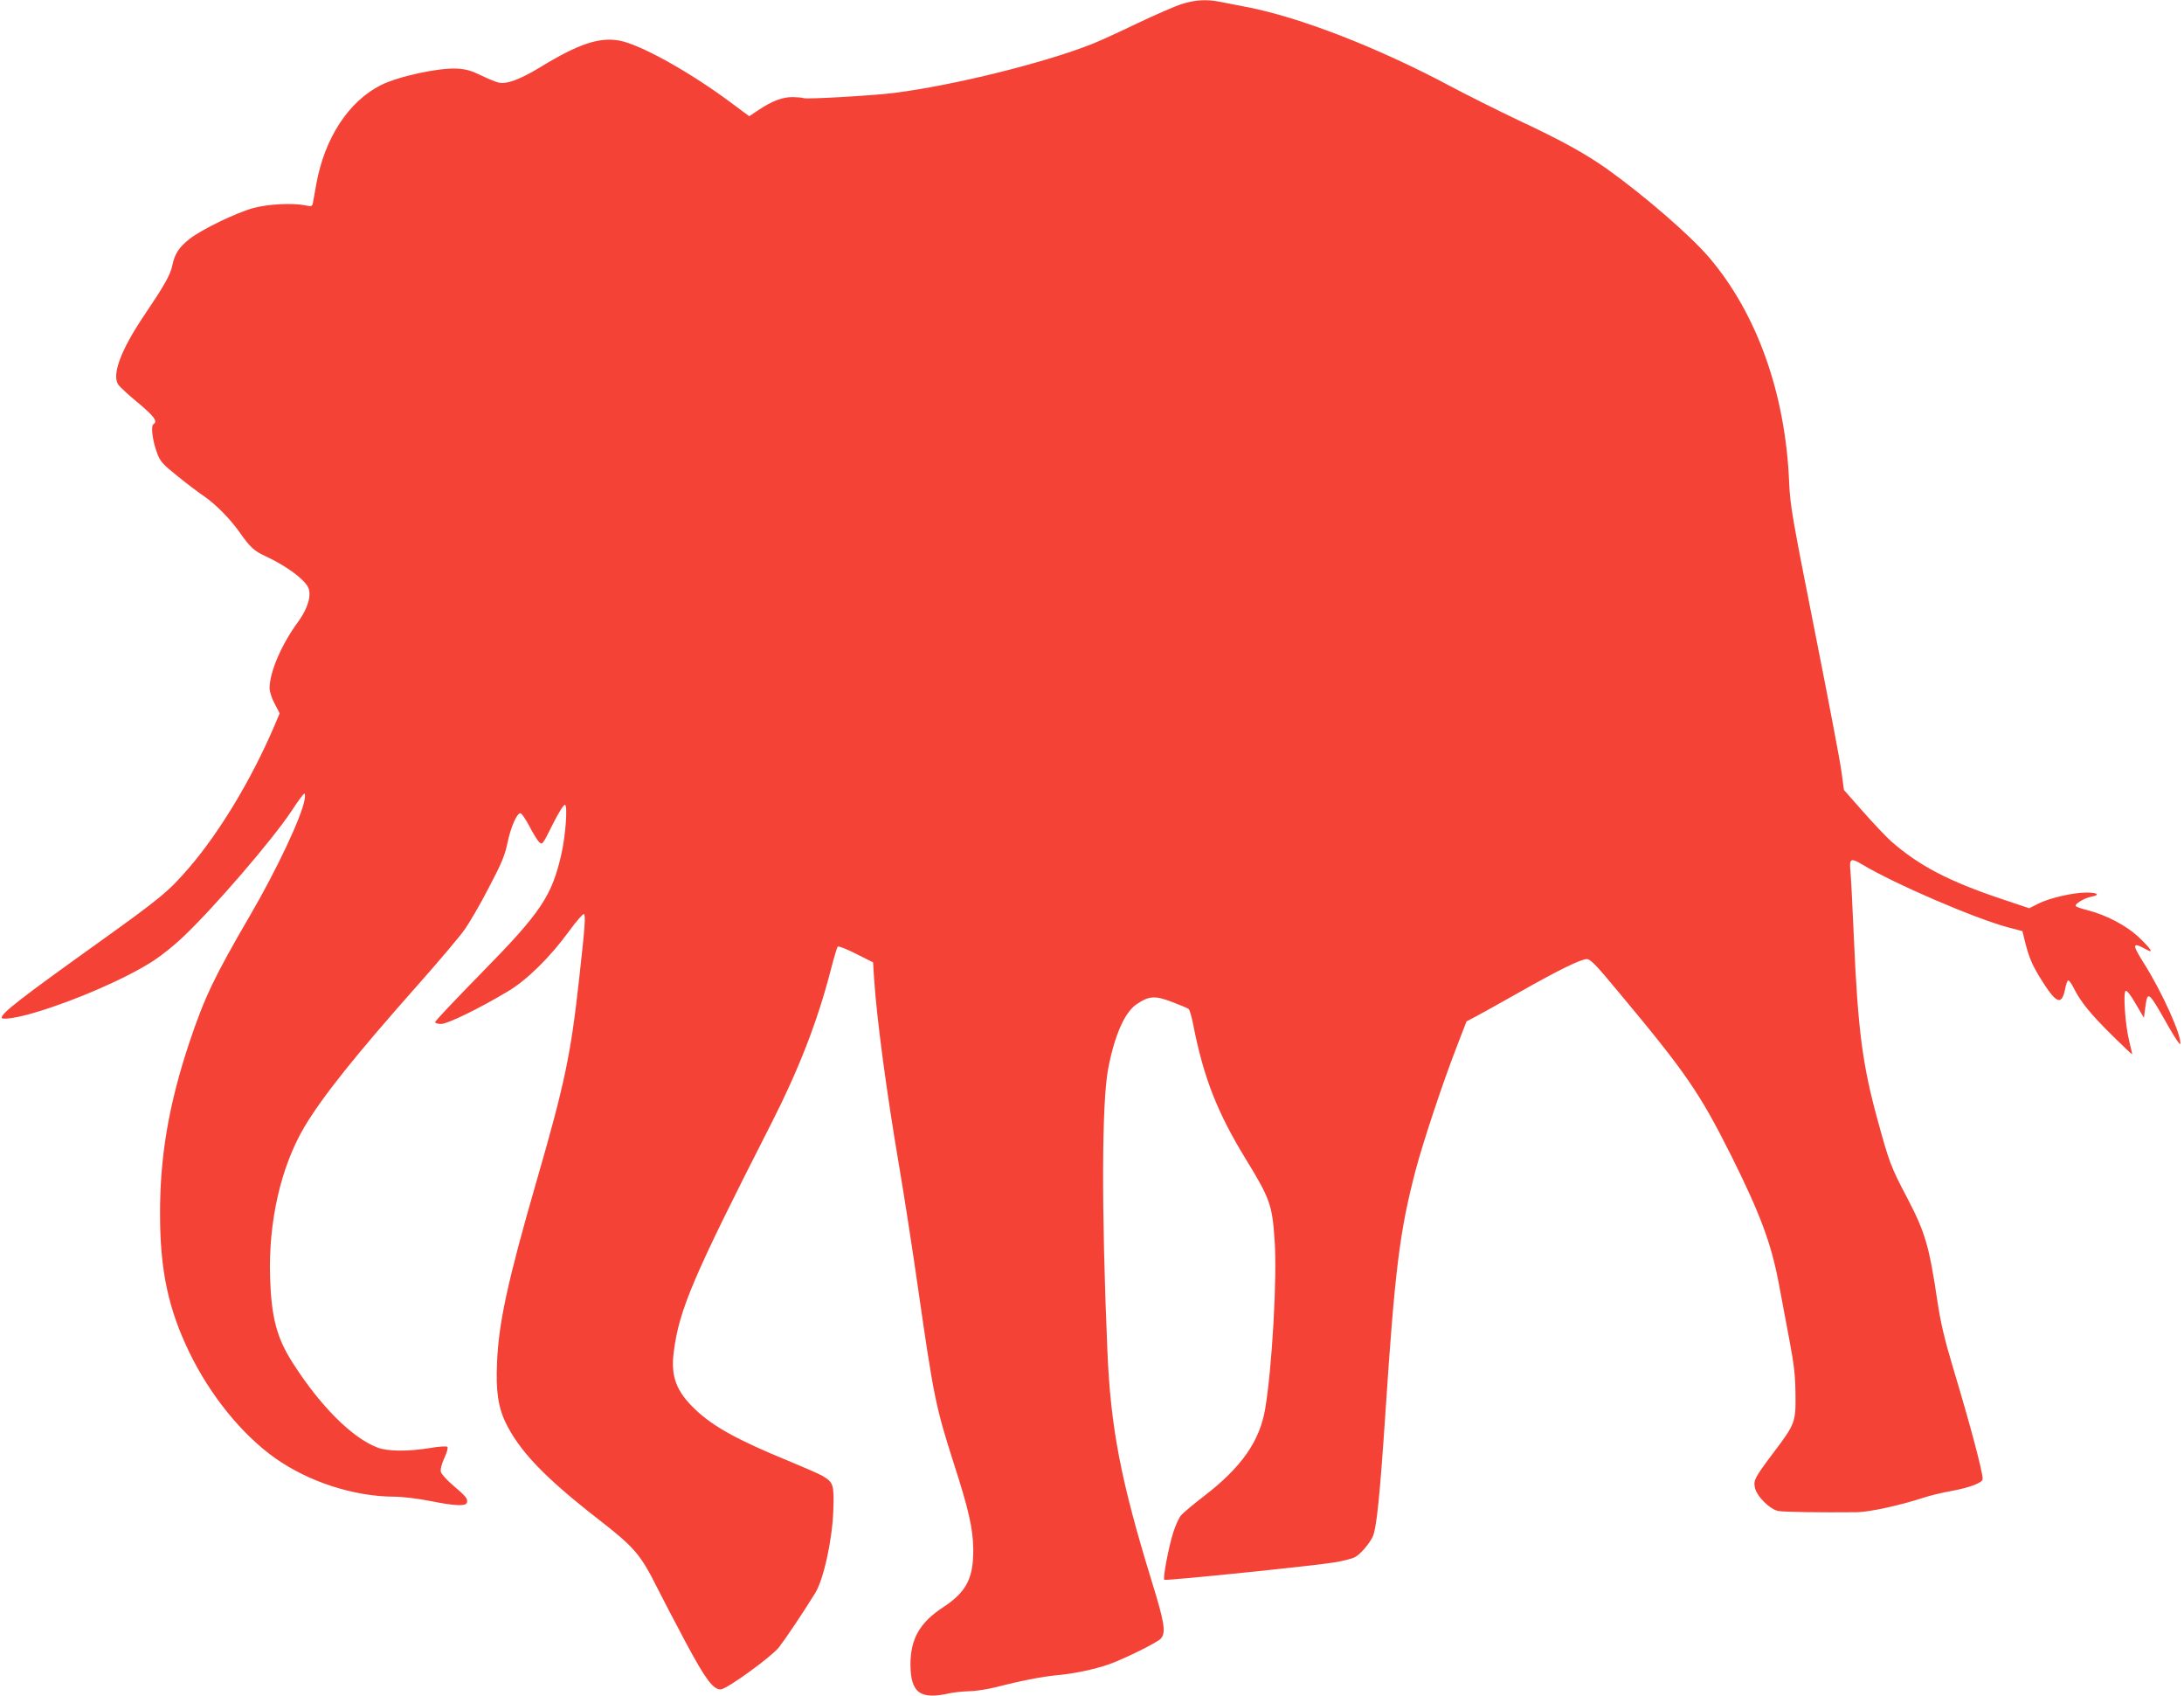 <?xml version="1.0" standalone="no"?>
<!DOCTYPE svg PUBLIC "-//W3C//DTD SVG 20010904//EN"
 "http://www.w3.org/TR/2001/REC-SVG-20010904/DTD/svg10.dtd">
<svg version="1.0" xmlns="http://www.w3.org/2000/svg"
 width="1280pt" height="994pt" viewBox="0 0 1280 994"
 preserveAspectRatio="xMidYMid meet">
<g transform="translate(0,994) scale(0.1,-0.1)"
fill="#f44336" stroke="none">
<path d="M6925 9916 c-38 -12 -155 -63 -260 -113 -104 -50 -224 -105 -265
-121 -281 -111 -806 -241 -1155 -286 -124 -16 -522 -39 -536 -31 -4 3 -31 5
-61 6 -60 1 -120 -21 -203 -76 l-54 -36 -113 84 c-240 178 -525 336 -647 359
-118 22 -241 -19 -465 -156 -117 -71 -197 -101 -243 -90 -15 3 -62 22 -103 42
-57 28 -90 37 -141 40 -107 6 -348 -46 -449 -98 -188 -96 -327 -309 -376 -577
-8 -48 -18 -98 -20 -111 -4 -22 -8 -23 -47 -15 -76 15 -217 7 -302 -16 -100
-27 -304 -126 -374 -181 -62 -49 -87 -87 -101 -155 -12 -57 -47 -118 -163
-290 -137 -203 -193 -349 -154 -409 9 -13 61 -61 117 -107 94 -79 116 -108 89
-125 -16 -10 -5 -97 21 -167 19 -51 31 -65 118 -135 53 -43 124 -97 157 -119
70 -48 155 -135 210 -213 60 -86 86 -110 151 -139 118 -55 222 -130 249 -181
23 -44 0 -124 -56 -201 -99 -134 -169 -297 -169 -392 0 -19 13 -60 30 -91 l29
-56 -33 -78 c-133 -310 -319 -619 -500 -829 -120 -139 -167 -177 -541 -445
-443 -317 -555 -404 -555 -431 0 -15 94 -1 202 32 237 71 534 201 690 303 46
30 122 91 169 136 186 176 527 573 637 739 37 57 71 103 76 103 4 0 5 -17 1
-37 -18 -101 -164 -411 -320 -678 -212 -364 -266 -479 -355 -743 -121 -363
-173 -669 -172 -1007 0 -328 48 -554 172 -810 122 -251 306 -479 501 -618 197
-140 463 -226 699 -227 49 0 138 -11 210 -25 144 -29 208 -32 216 -11 8 22 -4
37 -78 100 -38 32 -71 68 -74 81 -4 15 4 45 20 81 15 32 23 61 18 66 -5 5 -51
2 -103 -7 -130 -21 -247 -20 -307 3 -149 57 -335 243 -497 497 -93 146 -124
264 -132 495 -11 331 63 655 203 890 104 174 296 415 664 830 118 133 240 277
270 319 31 43 97 156 146 252 75 142 94 190 108 259 19 92 55 175 76 175 7 0
30 -34 52 -75 21 -41 47 -84 58 -94 18 -18 20 -16 79 103 39 77 66 119 73 115
15 -10 3 -176 -21 -285 -56 -249 -119 -344 -471 -702 -148 -151 -270 -280
-270 -286 0 -6 16 -11 35 -11 38 0 221 89 390 190 112 66 248 200 359 352 43
59 83 105 88 102 11 -7 7 -68 -28 -382 -49 -443 -84 -612 -252 -1192 -166
-575 -220 -823 -229 -1055 -7 -165 6 -256 47 -344 81 -171 231 -328 549 -575
212 -165 245 -204 346 -406 26 -52 99 -192 162 -310 116 -218 163 -281 207
-279 35 0 296 190 341 246 37 48 138 197 212 317 50 79 102 318 107 489 5 147
0 161 -62 198 -20 12 -112 52 -204 90 -293 120 -438 200 -541 298 -114 108
-147 195 -128 341 32 248 114 440 573 1340 159 313 267 590 344 885 20 77 39
144 44 148 4 5 52 -14 107 -42 l100 -50 6 -98 c16 -237 72 -657 147 -1098 27
-159 77 -479 110 -710 92 -640 104 -699 210 -1030 88 -273 112 -380 114 -500
2 -172 -39 -252 -175 -342 -138 -90 -192 -185 -193 -333 0 -171 57 -212 234
-171 25 5 73 10 108 11 35 0 109 11 164 25 151 39 274 62 363 70 90 8 213 34
295 63 90 32 284 128 303 150 32 35 22 94 -53 337 -181 588 -241 897 -260
1355 -35 828 -33 1450 5 1649 38 197 97 330 167 377 73 49 107 51 207 13 47
-18 91 -36 97 -41 6 -4 19 -48 28 -96 60 -306 141 -513 308 -785 141 -230 154
-267 168 -471 16 -215 -14 -746 -55 -991 -32 -190 -139 -343 -359 -512 -61
-47 -121 -97 -134 -112 -12 -14 -33 -60 -46 -101 -27 -86 -62 -268 -52 -277 7
-7 888 83 1004 103 46 8 96 21 112 29 32 17 83 75 105 120 23 50 42 237 75
730 55 837 84 1064 176 1415 43 165 162 522 241 725 l58 150 55 29 c30 16 142
78 248 138 234 133 367 198 402 198 21 0 53 -32 186 -193 396 -474 475 -590
659 -956 171 -343 236 -517 280 -751 15 -80 43 -228 62 -330 28 -148 35 -212
36 -320 2 -162 -2 -174 -126 -338 -112 -149 -121 -165 -112 -208 9 -50 88
-129 138 -138 32 -6 245 -9 461 -7 72 1 252 40 386 84 41 14 118 32 170 41
107 20 180 48 180 70 0 42 -70 307 -171 643 -53 176 -75 271 -94 397 -49 329
-72 405 -179 610 -93 176 -104 206 -170 447 -90 326 -117 528 -141 1078 -8
185 -17 359 -20 386 -7 75 1 80 70 39 188 -113 657 -315 854 -368 l84 -22 17
-70 c22 -84 40 -126 82 -196 100 -163 132 -177 153 -65 4 20 11 40 16 42 4 3
20 -18 34 -47 40 -79 98 -151 224 -275 63 -62 115 -112 117 -110 1 1 -7 35
-17 76 -23 91 -37 285 -21 295 7 4 30 -25 59 -76 l48 -82 8 60 c14 103 17 100
139 -116 35 -61 64 -105 66 -97 10 46 -106 303 -212 471 -69 109 -70 126 -3
91 43 -23 47 -24 38 -7 -6 10 -38 44 -71 75 -69 64 -188 126 -290 152 -36 9
-69 20 -74 25 -11 11 49 48 92 56 53 10 36 24 -30 24 -78 0 -217 -32 -284 -66
l-51 -26 -164 55 c-308 103 -483 195 -645 337 -28 25 -102 103 -164 173 l-113
128 -14 104 c-7 57 -78 429 -157 827 -132 666 -144 734 -150 868 -21 521 -187
989 -468 1320 -109 128 -374 358 -594 516 -129 92 -270 170 -522 288 -122 58
-302 148 -400 200 -427 228 -888 407 -1201 466 -58 11 -128 25 -154 30 -74 15
-145 11 -222 -14z"/>
</g>
</svg>
